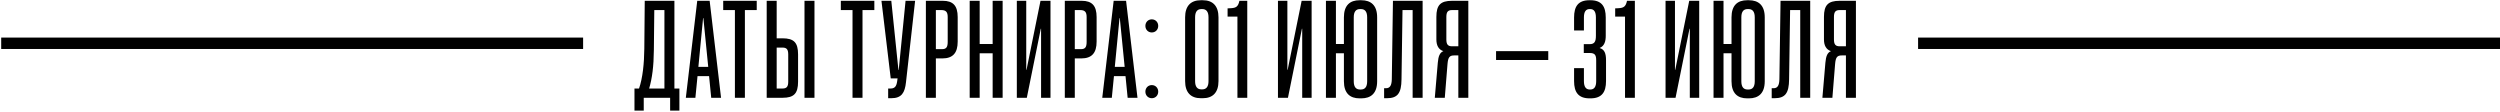 <?xml version="1.0" encoding="UTF-8"?> <svg xmlns="http://www.w3.org/2000/svg" width="1516" height="68" viewBox="0 0 1516 68" fill="none"><path d="M408.961 53.675H411.988V67.081H406.366V59.297H390.366V67.081H384.744V53.675H387.512C389.76 47.275 390.625 38.28 390.712 29.545L390.971 0.485H408.961V53.675ZM396.507 30.15C396.42 40.356 395.469 47.361 393.652 53.675H402.907V6.107H396.766L396.507 30.15Z" fill="black"></path><path d="M431.283 59.297L429.986 46.151H422.981L421.683 59.297H415.889L422.808 0.485H430.332L437.251 59.297H431.283ZM426.354 10.95L423.5 40.529H429.467L426.527 10.95H426.354Z" fill="black"></path><path d="M438.555 0.485H458.879V6.107H451.701V59.297H445.647V6.107H438.555V0.485Z" fill="black"></path><path d="M474.523 23.231C481.442 23.231 483.951 25.826 483.951 33.005V49.524C483.951 56.702 481.442 59.297 474.523 59.297H464.923V0.485H470.977V23.231H474.523ZM493.897 59.297H487.843V0.485H493.897V59.297ZM474.523 53.675C477.032 53.675 477.983 52.551 477.983 49.524V33.005C477.983 29.977 477.032 28.853 474.523 28.853H470.977V53.675H474.523Z" fill="black"></path><path d="M509.877 0.485H530.201V6.107H523.023V59.297H516.969V6.107H509.877V0.485Z" fill="black"></path><path d="M549.392 49.87C548.7 56.183 546.797 59.556 540.483 59.556H538.581V53.675H540.051C542.559 53.675 543.597 52.378 544.029 49.351L544.289 47.535H540.137L534.516 0.485H540.483L544.808 42.432H544.981L549.132 0.485H554.927L549.392 49.87Z" fill="black"></path><path d="M580.742 25.221C580.742 32.053 577.888 35.426 571.401 35.426H567.509V59.297H561.455V0.485H571.747C577.888 0.485 580.742 3.426 580.742 10.345V25.221ZM574.688 25.394V10.345C574.688 7.404 573.737 6.107 570.796 6.107H567.509V29.805H571.228C573.823 29.805 574.688 28.594 574.688 25.394Z" fill="black"></path><path d="M607.995 59.297H601.941V32.313H594.071V59.297H588.017V0.485H594.071V26.691H601.941V0.485H607.995V59.297Z" fill="black"></path><path d="M631.308 59.297V17.437H631.135L622.659 59.297H616.605V0.485H622.313V42.345H622.486L630.962 0.485H637.016V59.297H631.308Z" fill="black"></path><path d="M664.987 25.221C664.987 32.053 662.133 35.426 655.646 35.426H651.754V59.297H645.7V0.485H655.992C662.133 0.485 664.987 3.426 664.987 10.345V25.221ZM658.933 25.394V10.345C658.933 7.404 657.981 6.107 655.041 6.107H651.754V29.805H655.473C658.068 29.805 658.933 28.594 658.933 25.394Z" fill="black"></path><path d="M683.805 59.297L682.507 46.151H675.502L674.205 59.297H668.41L675.329 0.485H682.853L689.772 59.297H683.805ZM678.875 10.95L676.021 40.529H681.988L679.048 10.95H678.875Z" fill="black"></path><path d="M698.451 11.729C700.7 11.729 702.343 13.458 702.343 15.707C702.343 17.956 700.7 19.685 698.451 19.685C696.202 19.685 694.559 17.956 694.559 15.707C694.559 13.458 696.202 11.729 698.451 11.729ZM698.451 51.599C700.7 51.599 702.343 53.329 702.343 55.578C702.343 57.827 700.7 59.556 698.451 59.556C696.202 59.556 694.559 57.827 694.559 55.578C694.559 53.329 696.202 51.599 698.451 51.599Z" fill="black"></path><path d="M728.169 0.139H729.38C735.434 0.139 738.893 3.599 738.893 10.518V49.178C738.893 56.097 735.434 59.556 729.38 59.556H728.169C722.115 59.556 718.655 56.097 718.655 49.178V10.518C718.655 3.599 722.115 0.139 728.169 0.139ZM728.515 5.501C726.007 5.501 724.709 7.145 724.709 10.518V49.178C724.709 52.551 726.007 54.194 728.515 54.194H729.034C731.542 54.194 732.839 52.551 732.839 49.178V10.518C732.839 7.145 731.542 5.501 729.034 5.501H728.515Z" fill="black"></path><path d="M756.343 59.297H750.375V10.085H744.408V5.069L746.311 4.982C749.597 4.809 750.808 4.031 751.586 0.485H756.343V59.297Z" fill="black"></path><path d="M789.659 59.297V17.437H789.486L781.01 59.297H774.956V0.485H780.664V42.345H780.837L789.313 0.485H795.367V59.297H789.659Z" fill="black"></path><path d="M814.948 49.264V32.313H810.105V59.297H804.051V0.485H810.105V26.691H814.948V10.518C814.948 3.166 818.667 0.139 824.462 0.139H825.5C831.294 0.139 835.1 3.166 835.1 10.518V49.264C835.1 56.616 831.294 59.643 825.5 59.643H824.462C818.667 59.643 814.948 56.616 814.948 49.264ZM820.916 49.264C820.916 52.897 822.386 54.281 824.721 54.281H825.24C827.575 54.281 829.046 52.897 829.046 49.264V10.518C829.046 6.885 827.575 5.501 825.24 5.501H824.721C822.386 5.501 820.916 6.885 820.916 10.518V49.264Z" fill="black"></path><path d="M850.48 6.107L849.874 48.14C849.788 56.443 847.539 59.556 841.053 59.556H839.323V53.502H840.447C842.955 53.502 843.907 51.686 843.993 48.053L844.685 0.485H862.675V59.297H856.621V6.107H850.48Z" fill="black"></path><path d="M877.763 38.886L876.119 59.297H870.065L871.882 38.021C872.228 34.042 873.092 31.88 875.255 31.015C872.401 30.064 871.017 27.642 871.017 23.923V10.258C871.017 3.08 873.525 0.485 880.53 0.485H890.39V59.297H884.336V33.61H881.828C879.06 33.61 878.109 34.648 877.763 38.886ZM877.071 23.923C877.071 26.95 878.022 28.075 880.53 28.075H884.336V6.107H880.53C878.022 6.107 877.071 7.231 877.071 10.258V23.923Z" fill="black"></path><path d="M938.869 36.378H907.215V31.015H938.869V36.378Z" fill="black"></path><path d="M954.521 41.307H960.489V49.178C960.489 52.637 961.7 54.281 964.035 54.281H964.381C966.716 54.281 967.927 52.637 967.927 49.178V36.637C967.927 33.35 967.149 32.14 963.949 32.14H960.403V26.777H963.949C966.976 26.777 967.754 25.134 967.754 21.675V10.604C967.754 7.145 966.63 5.501 964.295 5.501H963.949C961.613 5.501 960.489 7.145 960.489 10.604V18.474H954.521V10.604C954.521 3.858 957.03 0.139 963.862 0.139H964.381C971.214 0.139 973.722 3.858 973.722 10.604V21.761C973.722 25.048 972.943 27.902 970.003 29.113C973.03 29.977 973.895 32.486 973.895 36.55V49.178C973.895 55.924 971.3 59.643 964.468 59.643H963.949C957.116 59.643 954.521 55.924 954.521 49.178V41.307Z" fill="black"></path><path d="M991.381 59.297H985.413V10.085H979.446V5.069L981.348 4.982C984.635 4.809 985.846 4.031 986.624 0.485H991.381V59.297Z" fill="black"></path><path d="M1024.7 59.297V17.437H1024.52L1016.05 59.297H1009.99V0.485H1015.7V42.345H1015.87L1024.35 0.485H1030.4V59.297H1024.7Z" fill="black"></path><path d="M1049.99 49.264V32.313H1045.14V59.297H1039.09V0.485H1045.14V26.691H1049.99V10.518C1049.99 3.166 1053.71 0.139 1059.5 0.139H1060.54C1066.33 0.139 1070.14 3.166 1070.14 10.518V49.264C1070.14 56.616 1066.33 59.643 1060.54 59.643H1059.5C1053.71 59.643 1049.99 56.616 1049.99 49.264ZM1055.95 49.264C1055.95 52.897 1057.42 54.281 1059.76 54.281H1060.28C1062.61 54.281 1064.08 52.897 1064.08 49.264V10.518C1064.08 6.885 1062.61 5.501 1060.28 5.501H1059.76C1057.42 5.501 1055.95 6.885 1055.95 10.518V49.264Z" fill="black"></path><path d="M1085.52 6.107L1084.91 48.14C1084.83 56.443 1082.58 59.556 1076.09 59.556H1074.36V53.502H1075.49C1077.99 53.502 1078.94 51.686 1079.03 48.053L1079.72 0.485H1097.71V59.297H1091.66V6.107H1085.52Z" fill="black"></path><path d="M1112.8 38.886L1111.16 59.297H1105.1L1106.92 38.021C1107.27 34.042 1108.13 31.88 1110.29 31.015C1107.44 30.064 1106.05 27.642 1106.05 23.923V10.258C1106.05 3.08 1108.56 0.485 1115.57 0.485H1125.43V59.297H1119.37V33.61H1116.87C1114.1 33.61 1113.15 34.648 1112.8 38.886ZM1112.11 23.923C1112.11 26.95 1113.06 28.075 1115.57 28.075H1119.37V6.107H1115.57C1113.06 6.107 1112.11 7.231 1112.11 10.258V23.923Z" fill="black"></path><path d="M1163.13 26.243H1516M0.729 26.243H353.6" stroke="black" stroke-width="6.919"></path></svg> 